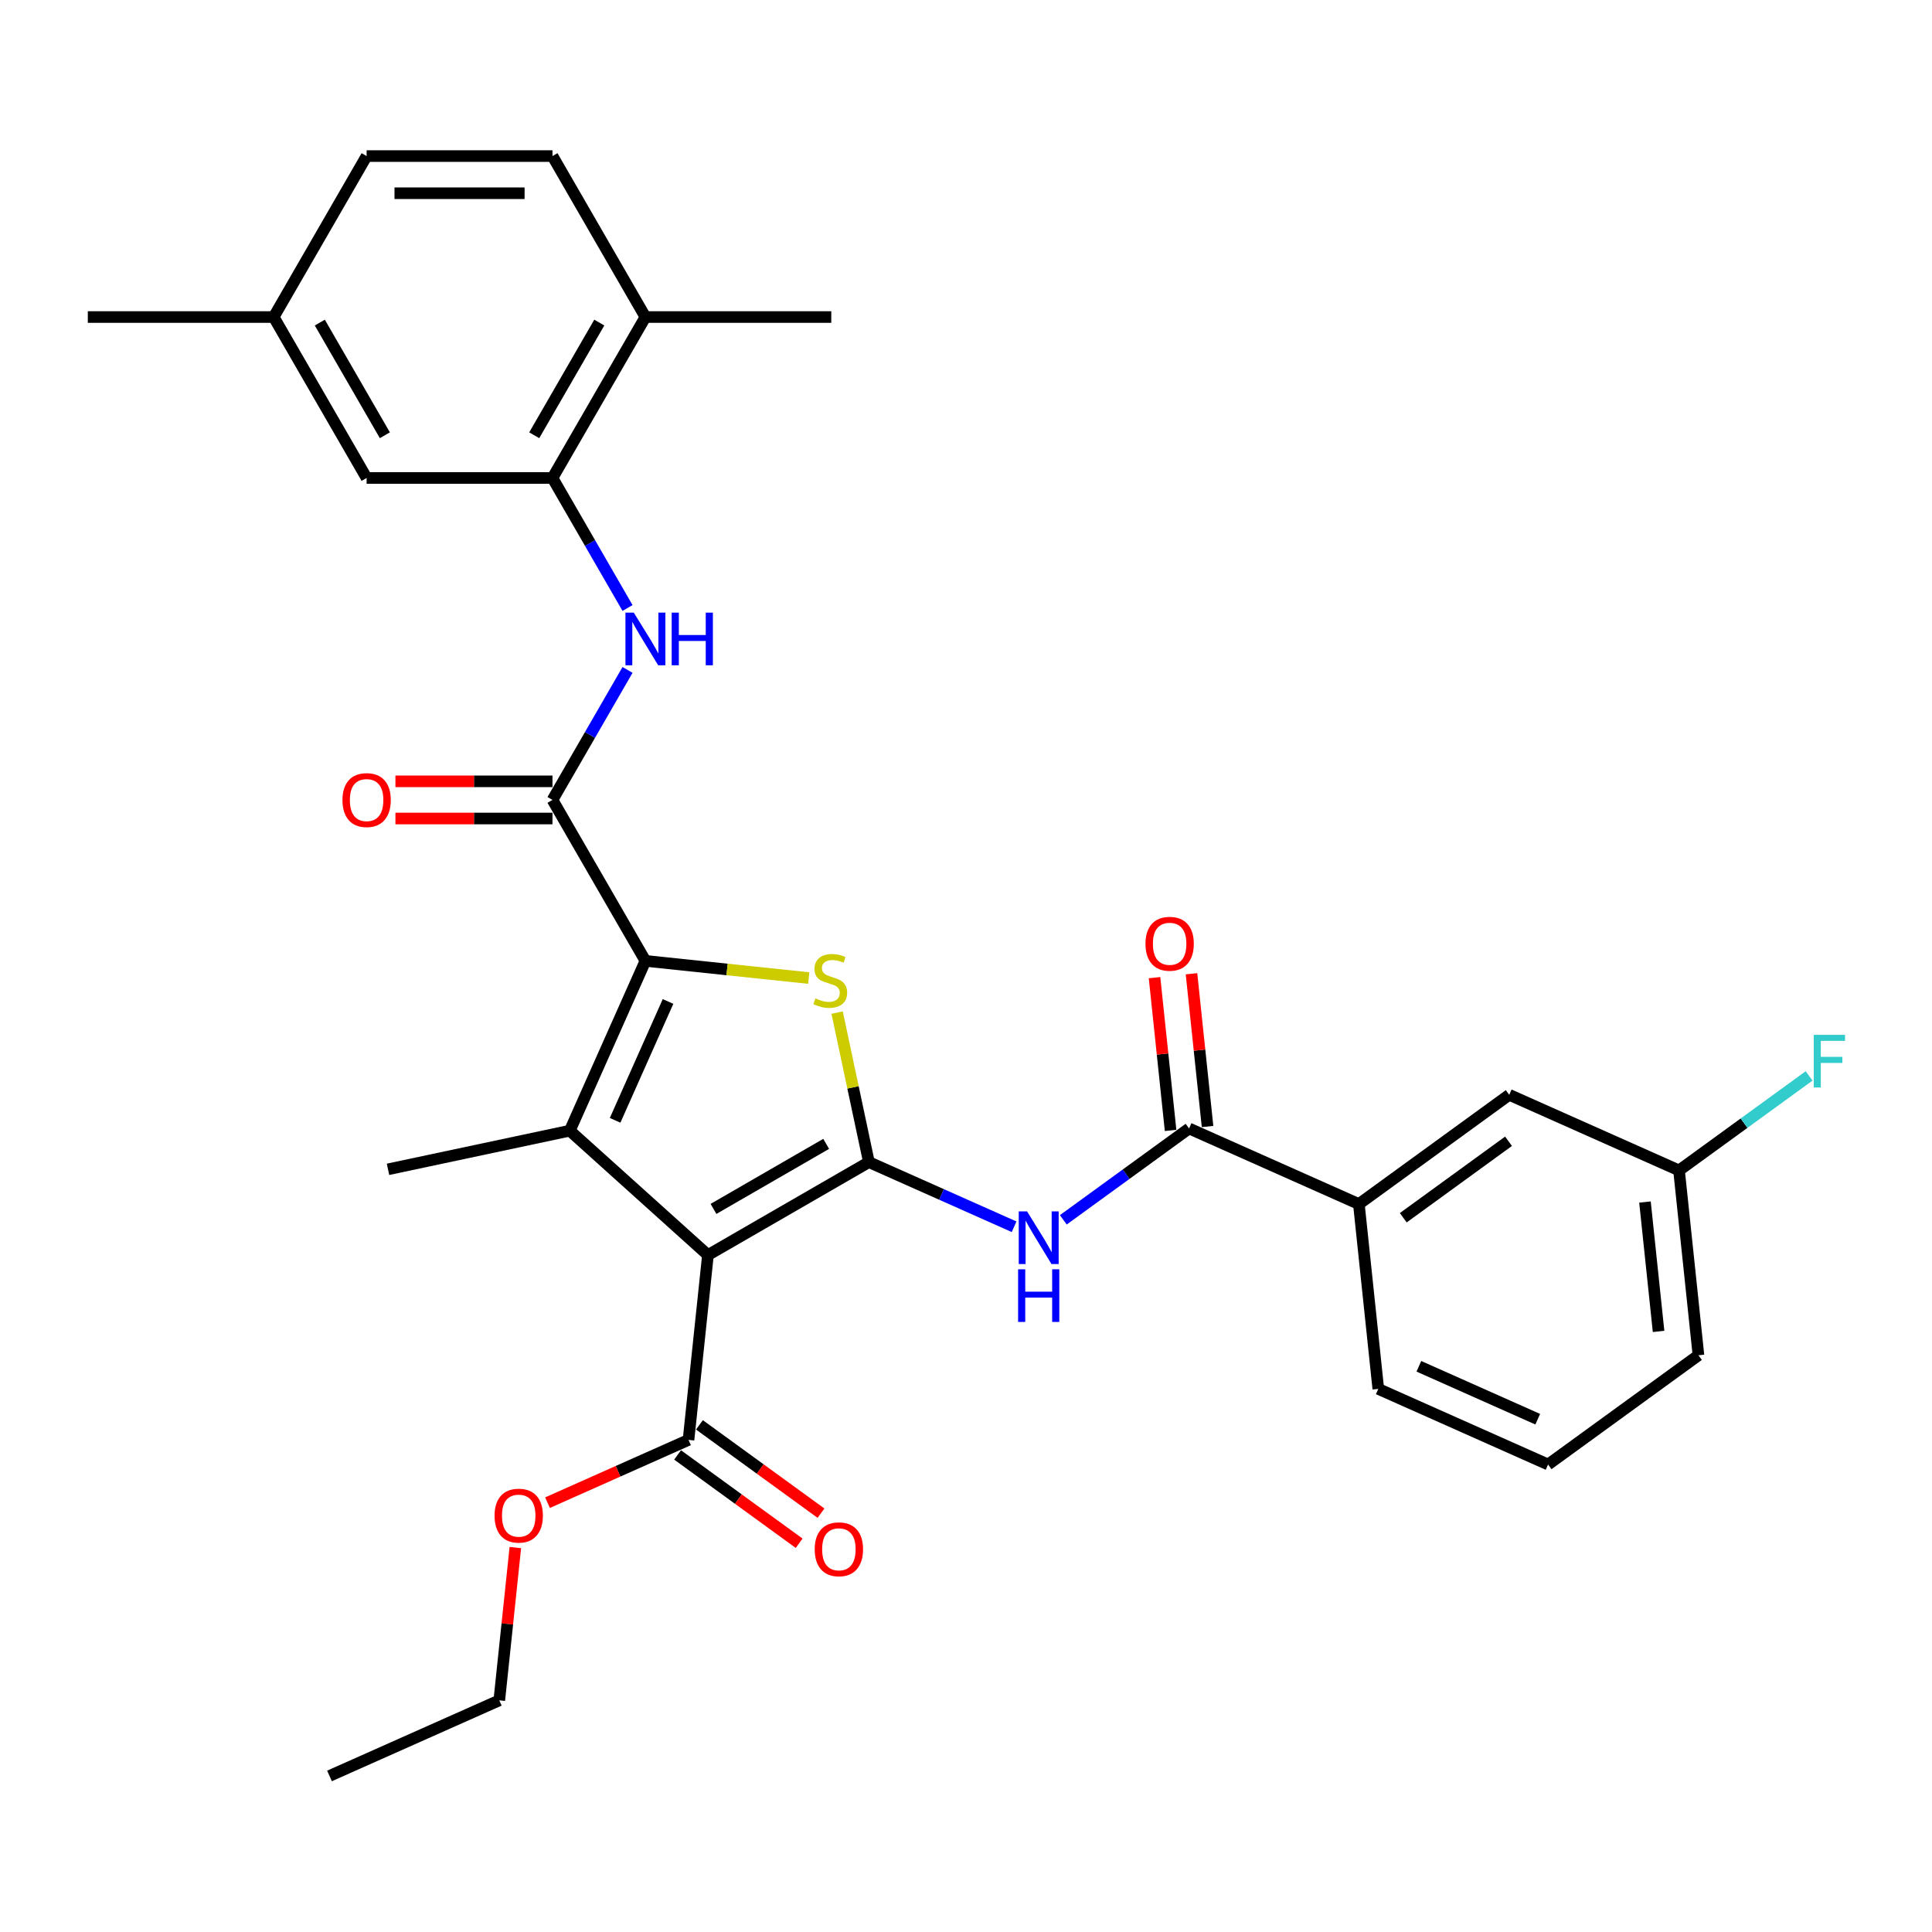 <?xml version='1.0' encoding='iso-8859-1'?>
<svg version='1.1' baseProfile='full'
              xmlns='http://www.w3.org/2000/svg'
                      xmlns:rdkit='http://www.rdkit.org/xml'
                      xmlns:xlink='http://www.w3.org/1999/xlink'
                  xml:space='preserve'
width='1000px' height='1000px' viewBox='0 0 1000 1000'>
<!-- END OF HEADER -->
<rect style='opacity:1.0;fill:#FFFFFF;stroke:none' width='1000' height='1000' x='0' y='0'> </rect>
<path class='bond-0' d='M 449.743,601.508 L 366.428,649.61' style='fill:none;fill-rule:evenodd;stroke:#000000;stroke-width:6px;stroke-linecap:butt;stroke-linejoin:miter;stroke-opacity:1' />
<path class='bond-0' d='M 427.625,592.061 L 369.305,625.732' style='fill:none;fill-rule:evenodd;stroke:#000000;stroke-width:6px;stroke-linecap:butt;stroke-linejoin:miter;stroke-opacity:1' />
<path class='bond-3' d='M 449.743,601.508 L 441.519,562.818' style='fill:none;fill-rule:evenodd;stroke:#000000;stroke-width:6px;stroke-linecap:butt;stroke-linejoin:miter;stroke-opacity:1' />
<path class='bond-3' d='M 441.519,562.818 L 433.295,524.127' style='fill:none;fill-rule:evenodd;stroke:#CCCC00;stroke-width:6px;stroke-linecap:butt;stroke-linejoin:miter;stroke-opacity:1' />
<path class='bond-5' d='M 449.743,601.508 L 487.317,618.237' style='fill:none;fill-rule:evenodd;stroke:#000000;stroke-width:6px;stroke-linecap:butt;stroke-linejoin:miter;stroke-opacity:1' />
<path class='bond-5' d='M 487.317,618.237 L 524.891,634.967' style='fill:none;fill-rule:evenodd;stroke:#0000FF;stroke-width:6px;stroke-linecap:butt;stroke-linejoin:miter;stroke-opacity:1' />
<path class='bond-2' d='M 366.428,649.61 L 294.935,585.237' style='fill:none;fill-rule:evenodd;stroke:#000000;stroke-width:6px;stroke-linecap:butt;stroke-linejoin:miter;stroke-opacity:1' />
<path class='bond-8' d='M 366.428,649.61 L 356.372,745.286' style='fill:none;fill-rule:evenodd;stroke:#000000;stroke-width:6px;stroke-linecap:butt;stroke-linejoin:miter;stroke-opacity:1' />
<path class='bond-1' d='M 334.065,497.351 L 376.333,501.794' style='fill:none;fill-rule:evenodd;stroke:#000000;stroke-width:6px;stroke-linecap:butt;stroke-linejoin:miter;stroke-opacity:1' />
<path class='bond-1' d='M 376.333,501.794 L 418.601,506.236' style='fill:none;fill-rule:evenodd;stroke:#CCCC00;stroke-width:6px;stroke-linecap:butt;stroke-linejoin:miter;stroke-opacity:1' />
<path class='bond-4' d='M 334.065,497.351 L 285.963,414.037' style='fill:none;fill-rule:evenodd;stroke:#000000;stroke-width:6px;stroke-linecap:butt;stroke-linejoin:miter;stroke-opacity:1' />
<path class='bond-31' d='M 334.065,497.351 L 294.935,585.237' style='fill:none;fill-rule:evenodd;stroke:#000000;stroke-width:6px;stroke-linecap:butt;stroke-linejoin:miter;stroke-opacity:1' />
<path class='bond-31' d='M 345.772,518.36 L 318.382,579.88' style='fill:none;fill-rule:evenodd;stroke:#000000;stroke-width:6px;stroke-linecap:butt;stroke-linejoin:miter;stroke-opacity:1' />
<path class='bond-18' d='M 294.935,585.237 L 200.834,605.239' style='fill:none;fill-rule:evenodd;stroke:#000000;stroke-width:6px;stroke-linecap:butt;stroke-linejoin:miter;stroke-opacity:1' />
<path class='bond-7' d='M 285.963,414.037 L 305.387,380.393' style='fill:none;fill-rule:evenodd;stroke:#000000;stroke-width:6px;stroke-linecap:butt;stroke-linejoin:miter;stroke-opacity:1' />
<path class='bond-7' d='M 305.387,380.393 L 324.811,346.75' style='fill:none;fill-rule:evenodd;stroke:#0000FF;stroke-width:6px;stroke-linecap:butt;stroke-linejoin:miter;stroke-opacity:1' />
<path class='bond-11' d='M 285.963,404.416 L 245.317,404.416' style='fill:none;fill-rule:evenodd;stroke:#000000;stroke-width:6px;stroke-linecap:butt;stroke-linejoin:miter;stroke-opacity:1' />
<path class='bond-11' d='M 245.317,404.416 L 204.671,404.416' style='fill:none;fill-rule:evenodd;stroke:#FF0000;stroke-width:6px;stroke-linecap:butt;stroke-linejoin:miter;stroke-opacity:1' />
<path class='bond-11' d='M 285.963,423.657 L 245.317,423.657' style='fill:none;fill-rule:evenodd;stroke:#000000;stroke-width:6px;stroke-linecap:butt;stroke-linejoin:miter;stroke-opacity:1' />
<path class='bond-11' d='M 245.317,423.657 L 204.671,423.657' style='fill:none;fill-rule:evenodd;stroke:#FF0000;stroke-width:6px;stroke-linecap:butt;stroke-linejoin:miter;stroke-opacity:1' />
<path class='bond-6' d='M 550.366,631.383 L 582.913,607.737' style='fill:none;fill-rule:evenodd;stroke:#0000FF;stroke-width:6px;stroke-linecap:butt;stroke-linejoin:miter;stroke-opacity:1' />
<path class='bond-6' d='M 582.913,607.737 L 615.459,584.091' style='fill:none;fill-rule:evenodd;stroke:#000000;stroke-width:6px;stroke-linecap:butt;stroke-linejoin:miter;stroke-opacity:1' />
<path class='bond-10' d='M 615.459,584.091 L 703.345,623.22' style='fill:none;fill-rule:evenodd;stroke:#000000;stroke-width:6px;stroke-linecap:butt;stroke-linejoin:miter;stroke-opacity:1' />
<path class='bond-13' d='M 625.027,583.085 L 620.871,543.549' style='fill:none;fill-rule:evenodd;stroke:#000000;stroke-width:6px;stroke-linecap:butt;stroke-linejoin:miter;stroke-opacity:1' />
<path class='bond-13' d='M 620.871,543.549 L 616.716,504.014' style='fill:none;fill-rule:evenodd;stroke:#FF0000;stroke-width:6px;stroke-linecap:butt;stroke-linejoin:miter;stroke-opacity:1' />
<path class='bond-13' d='M 605.891,585.096 L 601.736,545.561' style='fill:none;fill-rule:evenodd;stroke:#000000;stroke-width:6px;stroke-linecap:butt;stroke-linejoin:miter;stroke-opacity:1' />
<path class='bond-13' d='M 601.736,545.561 L 597.581,506.025' style='fill:none;fill-rule:evenodd;stroke:#FF0000;stroke-width:6px;stroke-linecap:butt;stroke-linejoin:miter;stroke-opacity:1' />
<path class='bond-9' d='M 324.811,314.695 L 305.387,281.051' style='fill:none;fill-rule:evenodd;stroke:#0000FF;stroke-width:6px;stroke-linecap:butt;stroke-linejoin:miter;stroke-opacity:1' />
<path class='bond-9' d='M 305.387,281.051 L 285.963,247.408' style='fill:none;fill-rule:evenodd;stroke:#000000;stroke-width:6px;stroke-linecap:butt;stroke-linejoin:miter;stroke-opacity:1' />
<path class='bond-15' d='M 350.717,753.069 L 382.177,775.926' style='fill:none;fill-rule:evenodd;stroke:#000000;stroke-width:6px;stroke-linecap:butt;stroke-linejoin:miter;stroke-opacity:1' />
<path class='bond-15' d='M 382.177,775.926 L 413.636,798.782' style='fill:none;fill-rule:evenodd;stroke:#FF0000;stroke-width:6px;stroke-linecap:butt;stroke-linejoin:miter;stroke-opacity:1' />
<path class='bond-15' d='M 362.027,737.503 L 393.486,760.36' style='fill:none;fill-rule:evenodd;stroke:#000000;stroke-width:6px;stroke-linecap:butt;stroke-linejoin:miter;stroke-opacity:1' />
<path class='bond-15' d='M 393.486,760.36 L 424.945,783.216' style='fill:none;fill-rule:evenodd;stroke:#FF0000;stroke-width:6px;stroke-linecap:butt;stroke-linejoin:miter;stroke-opacity:1' />
<path class='bond-20' d='M 356.372,745.286 L 319.885,761.531' style='fill:none;fill-rule:evenodd;stroke:#000000;stroke-width:6px;stroke-linecap:butt;stroke-linejoin:miter;stroke-opacity:1' />
<path class='bond-20' d='M 319.885,761.531 L 283.398,777.777' style='fill:none;fill-rule:evenodd;stroke:#FF0000;stroke-width:6px;stroke-linecap:butt;stroke-linejoin:miter;stroke-opacity:1' />
<path class='bond-12' d='M 285.963,247.408 L 334.065,164.093' style='fill:none;fill-rule:evenodd;stroke:#000000;stroke-width:6px;stroke-linecap:butt;stroke-linejoin:miter;stroke-opacity:1' />
<path class='bond-12' d='M 276.515,225.29 L 310.186,166.97' style='fill:none;fill-rule:evenodd;stroke:#000000;stroke-width:6px;stroke-linecap:butt;stroke-linejoin:miter;stroke-opacity:1' />
<path class='bond-14' d='M 285.963,247.408 L 189.76,247.408' style='fill:none;fill-rule:evenodd;stroke:#000000;stroke-width:6px;stroke-linecap:butt;stroke-linejoin:miter;stroke-opacity:1' />
<path class='bond-16' d='M 703.345,623.22 L 781.175,566.673' style='fill:none;fill-rule:evenodd;stroke:#000000;stroke-width:6px;stroke-linecap:butt;stroke-linejoin:miter;stroke-opacity:1' />
<path class='bond-16' d='M 726.329,630.304 L 780.81,590.721' style='fill:none;fill-rule:evenodd;stroke:#000000;stroke-width:6px;stroke-linecap:butt;stroke-linejoin:miter;stroke-opacity:1' />
<path class='bond-24' d='M 703.345,623.22 L 713.401,718.897' style='fill:none;fill-rule:evenodd;stroke:#000000;stroke-width:6px;stroke-linecap:butt;stroke-linejoin:miter;stroke-opacity:1' />
<path class='bond-17' d='M 334.065,164.093 L 285.963,80.779' style='fill:none;fill-rule:evenodd;stroke:#000000;stroke-width:6px;stroke-linecap:butt;stroke-linejoin:miter;stroke-opacity:1' />
<path class='bond-26' d='M 334.065,164.093 L 430.268,164.093' style='fill:none;fill-rule:evenodd;stroke:#000000;stroke-width:6px;stroke-linecap:butt;stroke-linejoin:miter;stroke-opacity:1' />
<path class='bond-21' d='M 189.76,247.408 L 141.658,164.093' style='fill:none;fill-rule:evenodd;stroke:#000000;stroke-width:6px;stroke-linecap:butt;stroke-linejoin:miter;stroke-opacity:1' />
<path class='bond-21' d='M 199.207,225.29 L 165.536,166.97' style='fill:none;fill-rule:evenodd;stroke:#000000;stroke-width:6px;stroke-linecap:butt;stroke-linejoin:miter;stroke-opacity:1' />
<path class='bond-19' d='M 781.175,566.673 L 869.061,605.803' style='fill:none;fill-rule:evenodd;stroke:#000000;stroke-width:6px;stroke-linecap:butt;stroke-linejoin:miter;stroke-opacity:1' />
<path class='bond-33' d='M 285.963,80.779 L 189.76,80.779' style='fill:none;fill-rule:evenodd;stroke:#000000;stroke-width:6px;stroke-linecap:butt;stroke-linejoin:miter;stroke-opacity:1' />
<path class='bond-33' d='M 271.532,100.019 L 204.19,100.019' style='fill:none;fill-rule:evenodd;stroke:#000000;stroke-width:6px;stroke-linecap:butt;stroke-linejoin:miter;stroke-opacity:1' />
<path class='bond-23' d='M 869.061,605.803 L 902.724,581.346' style='fill:none;fill-rule:evenodd;stroke:#000000;stroke-width:6px;stroke-linecap:butt;stroke-linejoin:miter;stroke-opacity:1' />
<path class='bond-23' d='M 902.724,581.346 L 936.386,556.888' style='fill:none;fill-rule:evenodd;stroke:#33CCCC;stroke-width:6px;stroke-linecap:butt;stroke-linejoin:miter;stroke-opacity:1' />
<path class='bond-32' d='M 869.061,605.803 L 879.117,701.479' style='fill:none;fill-rule:evenodd;stroke:#000000;stroke-width:6px;stroke-linecap:butt;stroke-linejoin:miter;stroke-opacity:1' />
<path class='bond-32' d='M 851.434,622.165 L 858.474,689.139' style='fill:none;fill-rule:evenodd;stroke:#000000;stroke-width:6px;stroke-linecap:butt;stroke-linejoin:miter;stroke-opacity:1' />
<path class='bond-28' d='M 266.741,801.02 L 262.585,840.556' style='fill:none;fill-rule:evenodd;stroke:#FF0000;stroke-width:6px;stroke-linecap:butt;stroke-linejoin:miter;stroke-opacity:1' />
<path class='bond-28' d='M 262.585,840.556 L 258.43,880.092' style='fill:none;fill-rule:evenodd;stroke:#000000;stroke-width:6px;stroke-linecap:butt;stroke-linejoin:miter;stroke-opacity:1' />
<path class='bond-22' d='M 141.658,164.093 L 189.76,80.779' style='fill:none;fill-rule:evenodd;stroke:#000000;stroke-width:6px;stroke-linecap:butt;stroke-linejoin:miter;stroke-opacity:1' />
<path class='bond-29' d='M 141.658,164.093 L 45.455,164.093' style='fill:none;fill-rule:evenodd;stroke:#000000;stroke-width:6px;stroke-linecap:butt;stroke-linejoin:miter;stroke-opacity:1' />
<path class='bond-25' d='M 713.401,718.897 L 801.287,758.026' style='fill:none;fill-rule:evenodd;stroke:#000000;stroke-width:6px;stroke-linecap:butt;stroke-linejoin:miter;stroke-opacity:1' />
<path class='bond-25' d='M 734.41,707.189 L 795.93,734.579' style='fill:none;fill-rule:evenodd;stroke:#000000;stroke-width:6px;stroke-linecap:butt;stroke-linejoin:miter;stroke-opacity:1' />
<path class='bond-27' d='M 801.287,758.026 L 879.117,701.479' style='fill:none;fill-rule:evenodd;stroke:#000000;stroke-width:6px;stroke-linecap:butt;stroke-linejoin:miter;stroke-opacity:1' />
<path class='bond-30' d='M 258.43,880.092 L 170.544,919.221' style='fill:none;fill-rule:evenodd;stroke:#000000;stroke-width:6px;stroke-linecap:butt;stroke-linejoin:miter;stroke-opacity:1' />
<path  class='atom-4' d='M 422.045 516.758
Q 422.352 516.874, 423.622 517.412
Q 424.892 517.951, 426.278 518.297
Q 427.701 518.605, 429.087 518.605
Q 431.665 518.605, 433.166 517.374
Q 434.666 516.104, 434.666 513.911
Q 434.666 512.41, 433.897 511.486
Q 433.166 510.563, 432.011 510.062
Q 430.857 509.562, 428.933 508.985
Q 426.508 508.254, 425.046 507.561
Q 423.622 506.868, 422.583 505.406
Q 421.583 503.944, 421.583 501.481
Q 421.583 498.056, 423.892 495.94
Q 426.239 493.823, 430.857 493.823
Q 434.012 493.823, 437.591 495.324
L 436.706 498.287
Q 433.435 496.94, 430.972 496.94
Q 428.317 496.94, 426.855 498.056
Q 425.392 499.134, 425.431 501.019
Q 425.431 502.482, 426.162 503.367
Q 426.932 504.252, 428.009 504.752
Q 429.125 505.252, 430.972 505.829
Q 433.435 506.599, 434.897 507.369
Q 436.36 508.138, 437.399 509.716
Q 438.476 511.255, 438.476 513.911
Q 438.476 517.682, 435.936 519.721
Q 433.435 521.722, 429.241 521.722
Q 426.816 521.722, 424.969 521.184
Q 423.161 520.683, 421.006 519.798
L 422.045 516.758
' fill='#CCCC00'/>
<path  class='atom-6' d='M 531.606 627.015
L 540.534 641.446
Q 541.419 642.87, 542.843 645.448
Q 544.267 648.026, 544.344 648.18
L 544.344 627.015
L 547.961 627.015
L 547.961 654.26
L 544.228 654.26
L 534.646 638.483
Q 533.531 636.636, 532.338 634.519
Q 531.183 632.403, 530.837 631.749
L 530.837 654.26
L 527.297 654.26
L 527.297 627.015
L 531.606 627.015
' fill='#0000FF'/>
<path  class='atom-6' d='M 526.969 656.985
L 530.664 656.985
L 530.664 668.567
L 544.594 668.567
L 544.594 656.985
L 548.288 656.985
L 548.288 684.229
L 544.594 684.229
L 544.594 671.646
L 530.664 671.646
L 530.664 684.229
L 526.969 684.229
L 526.969 656.985
' fill='#0000FF'/>
<path  class='atom-8' d='M 328.042 317.1
L 336.97 331.53
Q 337.855 332.954, 339.279 335.532
Q 340.703 338.111, 340.78 338.265
L 340.78 317.1
L 344.397 317.1
L 344.397 344.345
L 340.664 344.345
L 331.082 328.567
Q 329.966 326.72, 328.773 324.604
Q 327.619 322.487, 327.273 321.833
L 327.273 344.345
L 323.732 344.345
L 323.732 317.1
L 328.042 317.1
' fill='#0000FF'/>
<path  class='atom-8' d='M 347.668 317.1
L 351.362 317.1
L 351.362 328.683
L 365.292 328.683
L 365.292 317.1
L 368.986 317.1
L 368.986 344.345
L 365.292 344.345
L 365.292 331.761
L 351.362 331.761
L 351.362 344.345
L 347.668 344.345
L 347.668 317.1
' fill='#0000FF'/>
<path  class='atom-12' d='M 177.253 414.114
Q 177.253 407.572, 180.486 403.916
Q 183.718 400.26, 189.76 400.26
Q 195.801 400.26, 199.034 403.916
Q 202.266 407.572, 202.266 414.114
Q 202.266 420.732, 198.995 424.504
Q 195.724 428.236, 189.76 428.236
Q 183.756 428.236, 180.486 424.504
Q 177.253 420.771, 177.253 414.114
M 189.76 425.158
Q 193.916 425.158, 196.147 422.387
Q 198.418 419.578, 198.418 414.114
Q 198.418 408.765, 196.147 406.071
Q 193.916 403.339, 189.76 403.339
Q 185.604 403.339, 183.333 406.033
Q 181.101 408.726, 181.101 414.114
Q 181.101 419.616, 183.333 422.387
Q 185.604 425.158, 189.76 425.158
' fill='#FF0000'/>
<path  class='atom-14' d='M 592.897 488.491
Q 592.897 481.95, 596.129 478.294
Q 599.361 474.638, 605.403 474.638
Q 611.445 474.638, 614.677 478.294
Q 617.909 481.95, 617.909 488.491
Q 617.909 495.11, 614.638 498.881
Q 611.368 502.614, 605.403 502.614
Q 599.4 502.614, 596.129 498.881
Q 592.897 495.149, 592.897 488.491
M 605.403 499.536
Q 609.559 499.536, 611.791 496.765
Q 614.061 493.956, 614.061 488.491
Q 614.061 483.143, 611.791 480.449
Q 609.559 477.717, 605.403 477.717
Q 601.247 477.717, 598.977 480.41
Q 596.745 483.104, 596.745 488.491
Q 596.745 493.994, 598.977 496.765
Q 601.247 499.536, 605.403 499.536
' fill='#FF0000'/>
<path  class='atom-16' d='M 421.696 801.91
Q 421.696 795.368, 424.928 791.713
Q 428.161 788.057, 434.202 788.057
Q 440.244 788.057, 443.476 791.713
Q 446.709 795.368, 446.709 801.91
Q 446.709 808.529, 443.438 812.3
Q 440.167 816.033, 434.202 816.033
Q 428.199 816.033, 424.928 812.3
Q 421.696 808.567, 421.696 801.91
M 434.202 812.954
Q 438.358 812.954, 440.59 810.184
Q 442.861 807.374, 442.861 801.91
Q 442.861 796.561, 440.59 793.868
Q 438.358 791.135, 434.202 791.135
Q 430.046 791.135, 427.776 793.829
Q 425.544 796.523, 425.544 801.91
Q 425.544 807.413, 427.776 810.184
Q 430.046 812.954, 434.202 812.954
' fill='#FF0000'/>
<path  class='atom-21' d='M 255.98 784.493
Q 255.98 777.951, 259.212 774.295
Q 262.444 770.639, 268.486 770.639
Q 274.528 770.639, 277.76 774.295
Q 280.992 777.951, 280.992 784.493
Q 280.992 791.111, 277.722 794.883
Q 274.451 798.615, 268.486 798.615
Q 262.483 798.615, 259.212 794.883
Q 255.98 791.15, 255.98 784.493
M 268.486 795.537
Q 272.642 795.537, 274.874 792.766
Q 277.144 789.957, 277.144 784.493
Q 277.144 779.144, 274.874 776.45
Q 272.642 773.718, 268.486 773.718
Q 264.33 773.718, 262.06 776.412
Q 259.828 779.105, 259.828 784.493
Q 259.828 789.995, 262.06 792.766
Q 264.33 795.537, 268.486 795.537
' fill='#FF0000'/>
<path  class='atom-24' d='M 938.791 535.633
L 954.992 535.633
L 954.992 538.75
L 942.447 538.75
L 942.447 547.024
L 953.606 547.024
L 953.606 550.179
L 942.447 550.179
L 942.447 562.878
L 938.791 562.878
L 938.791 535.633
' fill='#33CCCC'/>
</svg>

